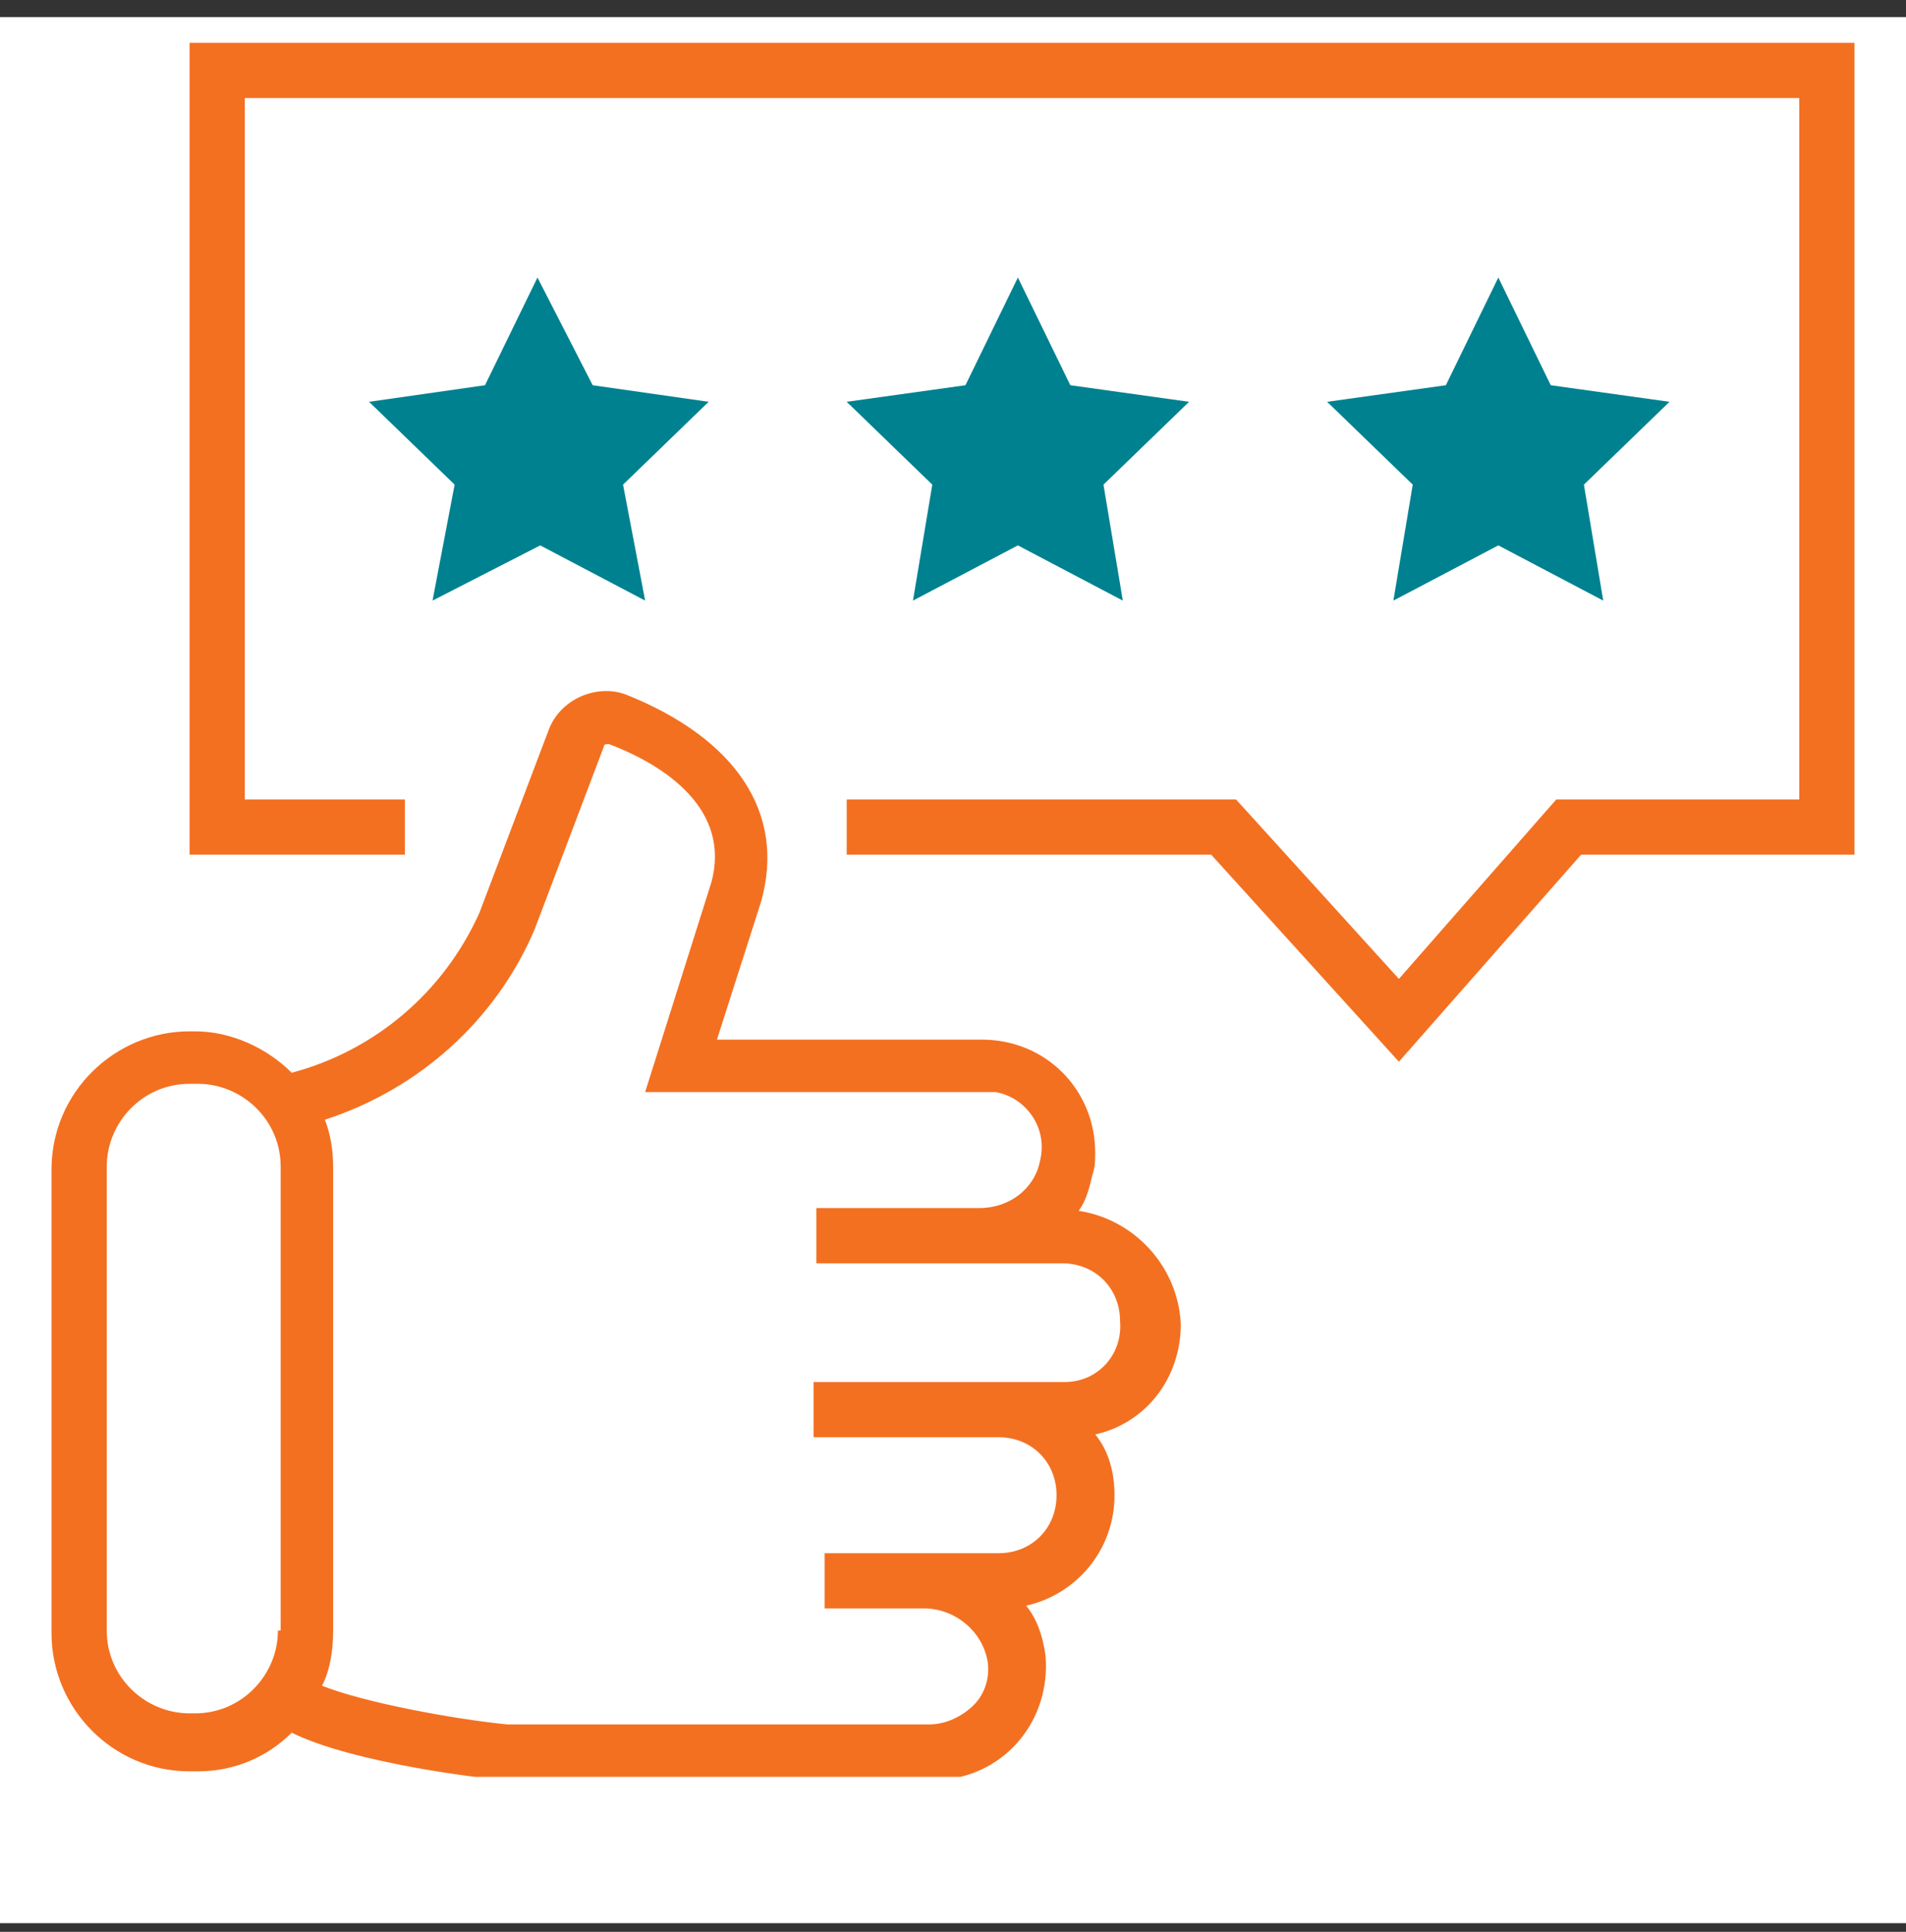 <svg width="74" height="75" viewBox="0 0 74 75" fill="none" xmlns="http://www.w3.org/2000/svg">
<rect x="0" y="0" width="74" height="75" fill="#333333" stroke="none"/>
<rect width="74" height="74" transform="translate(0 0.664)" fill="white"/>
<g clip-path="url(#clip0_117_257)">
<path d="M23.011 14.956L27.513 15.599L24.19 18.815L25.047 23.317L20.974 21.174L16.793 23.317L17.651 18.815L14.328 15.599L18.83 14.956L20.867 10.775L23.011 14.956Z" fill="#008190"/>
<path d="M41.877 47.008C42.199 46.579 42.306 46.043 42.413 45.614C42.521 45.293 42.521 45.078 42.521 44.757C42.521 42.291 40.591 40.362 38.126 40.362H27.835L29.55 35.002C30.515 31.572 28.585 28.677 24.297 26.962C23.118 26.533 21.724 27.177 21.296 28.356L18.616 35.431C17.222 38.539 14.542 40.791 11.326 41.648C10.361 40.683 8.968 40.04 7.574 40.04H7.36C4.466 40.04 2 42.399 2 45.4V63.409C2 66.304 4.358 68.769 7.36 68.769H7.681C9.075 68.769 10.361 68.233 11.326 67.268C13.684 68.448 18.937 69.091 19.58 69.091H36.196C36.303 69.091 36.518 69.091 36.625 69.091C39.09 68.876 40.806 66.732 40.591 64.267C40.484 63.517 40.27 62.873 39.841 62.337C41.77 61.908 43.271 60.193 43.271 58.049C43.271 57.192 43.057 56.334 42.521 55.691C44.45 55.262 45.844 53.547 45.844 51.403C45.737 49.152 44.021 47.33 41.877 47.008ZM10.79 63.302C10.79 65.017 9.397 66.518 7.574 66.518H7.36C5.645 66.518 4.144 65.124 4.144 63.302V45.293C4.144 43.578 5.538 42.077 7.36 42.077H7.681C9.397 42.077 10.897 43.471 10.897 45.293V63.302H10.79ZM41.342 53.654H38.769H31.587V55.798H38.769C40.055 55.798 41.02 56.763 41.02 58.049C41.02 59.336 40.055 60.301 38.769 60.301H32.015V62.444H35.874C37.054 62.444 38.126 63.302 38.34 64.481C38.447 65.124 38.233 65.768 37.804 66.196C37.375 66.625 36.732 66.947 36.089 66.947H19.688C17.544 66.732 14.113 66.089 12.505 65.446C12.827 64.803 12.934 64.052 12.934 63.302V45.293C12.934 44.65 12.827 44.007 12.613 43.471C16.257 42.291 19.259 39.611 20.76 36.074L23.439 28.999C23.439 28.999 23.439 28.892 23.547 28.892H23.654C25.905 29.749 28.371 31.464 27.62 34.252L25.047 42.399H38.233C38.34 42.399 38.554 42.399 38.662 42.399C39.841 42.613 40.698 43.792 40.377 45.078C40.162 46.151 39.197 46.901 38.018 46.901H31.694V49.045H38.018H41.234C42.521 49.045 43.486 50.01 43.486 51.296C43.593 52.582 42.628 53.654 41.342 53.654Z" fill="#F37021"/>
<path d="M7.36 1.664V33.18H15.721V31.036H9.504V3.807H69.856V31.036H60.423L54.312 38.004L47.988 31.036H32.873V33.18H47.023L54.312 41.219L61.387 33.18H72V1.664H7.36Z" fill="#F37021"/>
<path d="M41.556 14.956L46.166 15.599L42.842 18.815L43.593 23.317L39.519 21.174L35.446 23.317L36.196 18.815L32.873 15.599L37.483 14.956L39.519 10.775L41.556 14.956Z" fill="#008190"/>
<path d="M60.208 14.956L64.818 15.599L61.495 18.815L62.245 23.317L58.172 21.174L54.098 23.317L54.849 18.815L51.525 15.599L56.135 14.956L58.172 10.775L60.208 14.956Z" fill="#008190"/>
</g>
<defs>
<clipPath id="clip0_117_257">
<rect width="70" height="67.32" fill="white" transform="translate(2 1.664)"/>
</clipPath>
</defs>
</svg>
